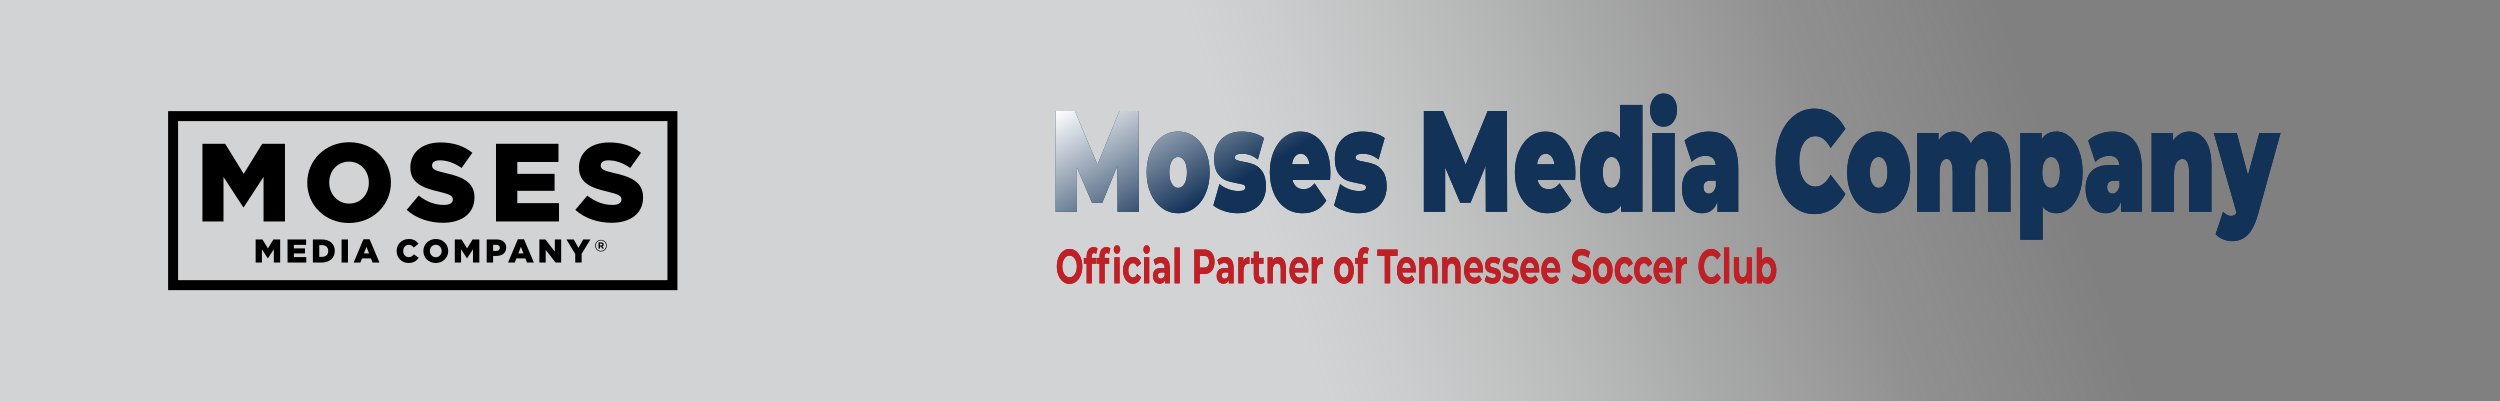 <?xml version="1.0" encoding="UTF-8"?><svg id="Layer_1" xmlns="http://www.w3.org/2000/svg" width="866.895" height="139.142" xmlns:xlink="http://www.w3.org/1999/xlink" viewBox="0 0 866.895 139.142"><rect x="0" y="0" width="866.895" height="139.142" fill="#808080" stroke="none"/><defs><style>.cls-1{fill:url(#linear-gradient);}.cls-1,.cls-2,.cls-3,.cls-4,.cls-5{stroke-width:0px;}.cls-2{fill:#000;}.cls-3{fill:#133258;}.cls-4{fill:#be2026;}.cls-5{fill:url(#linear-gradient-2);}</style><linearGradient id="linear-gradient" x1="59.243" y1="196.083" x2="354.135" y2="1006.29" gradientTransform="translate(226.758 -531.616)" gradientUnits="userSpaceOnUse"><stop offset=".179" stop-color="#fff" stop-opacity="0"/><stop offset=".19" stop-color="rgba(252,252,252,.048)" stop-opacity=".048"/><stop offset=".275" stop-color="rgba(237,238,238,.383)" stop-opacity=".383"/><stop offset=".352" stop-color="rgba(225,226,227,.648)" stop-opacity=".648"/><stop offset=".417" stop-color="rgba(216,218,218,.839)" stop-opacity=".839"/><stop offset=".468" stop-color="rgba(210,212,213,.957)" stop-opacity=".957"/><stop offset=".5" stop-color="#d1d3d4"/></linearGradient><linearGradient id="linear-gradient-2" x1="-2005.865" y1="757.864" x2="-1883.785" y2="969.313" gradientTransform="translate(2521.972 -806.024)" gradientUnits="userSpaceOnUse"><stop offset="0" stop-color="#fff"/><stop offset=".216" stop-color="#133258"/></linearGradient></defs><rect class="cls-1" x="363.876" y="-363.876" width="139.142" height="866.895" transform="translate(503.019 -363.876) rotate(90)"/><path class="cls-3" d="M387.526,73.439l-.069-15.932-5.224,12.786h-3.575l-5.225-12.236v15.383h-7.39v-34.96h6.668l7.836,18.629,7.631-18.629h6.668l.069,34.96h-7.39Z"/><path class="cls-3" d="M402.908,72.115c-1.662-1.215-2.962-2.896-3.901-5.044-.939-2.148-1.409-4.586-1.409-7.317,0-2.729.47-5.169,1.409-7.317.939-2.147,2.24-3.82,3.901-5.019,1.661-1.199,3.534-1.798,5.62-1.798,2.108,0,3.993.599,5.654,1.798,1.661,1.199,2.956,2.872,3.884,5.019.928,2.148,1.392,4.587,1.392,7.317,0,2.73-.464,5.169-1.392,7.317-.928,2.147-2.223,3.829-3.884,5.044-1.662,1.216-3.546,1.823-5.654,1.823-2.085,0-3.958-.607-5.62-1.823ZM410.727,63.725c.573-.949.859-2.272.859-3.971s-.287-3.013-.859-3.945-1.306-1.398-2.2-1.398c-.894,0-1.627.466-2.2,1.398s-.859,2.247-.859,3.945.287,3.021.859,3.971c.573.949,1.306,1.423,2.2,1.423.894,0,1.627-.475,2.2-1.423Z"/><path class="cls-3" d="M424.51,73.189c-1.559-.5-2.819-1.149-3.781-1.948l2.131-7.441c.871.767,1.901,1.366,3.093,1.798,1.191.433,2.349.649,3.472.649.894,0,1.518-.108,1.873-.325.355-.216.533-.541.533-.974,0-.433-.223-.732-.67-.899-.447-.167-1.175-.333-2.183-.5-1.536-.266-2.842-.607-3.918-1.024-1.078-.416-2.022-1.224-2.836-2.422s-1.22-2.913-1.22-5.144c0-1.765.367-3.346,1.1-4.745.733-1.398,1.827-2.514,3.283-3.346,1.455-.832,3.202-1.249,5.242-1.249,1.42,0,2.812.192,4.176.574,1.363.383,2.526.941,3.489,1.673l-2.131,7.442c-1.65-1.332-3.46-1.998-5.431-1.998-1.696,0-2.543.433-2.543,1.299,0,.433.229.741.687.924.459.184,1.18.358,2.166.524,1.535.267,2.836.617,3.901,1.049,1.065.433,2.005,1.249,2.818,2.447.813,1.199,1.22,2.914,1.22,5.144,0,1.698-.367,3.247-1.1,4.645-.734,1.398-1.834,2.514-3.3,3.346-1.467.832-3.243,1.249-5.328,1.249-1.604,0-3.186-.25-4.743-.749Z"/><path class="cls-3" d="M461.218,62.401h-13.061c.275,1.033.733,1.823,1.375,2.373.641.549,1.443.824,2.406.824.825,0,1.518-.15,2.08-.449.561-.3,1.174-.815,1.839-1.548l4.056,5.943c-1.833,2.93-4.571,4.395-8.215,4.395-2.269,0-4.262-.607-5.98-1.823-1.719-1.215-3.048-2.904-3.987-5.069-.939-2.164-1.409-4.595-1.409-7.292,0-2.729.464-5.169,1.392-7.317.928-2.147,2.2-3.82,3.815-5.019,1.615-1.199,3.431-1.798,5.448-1.798,1.902,0,3.638.549,5.208,1.648,1.569,1.099,2.818,2.714,3.747,4.844.928,2.131,1.392,4.679,1.392,7.642,0,.167-.035,1.049-.104,2.647ZM449.051,54.26c-.527.633-.871,1.532-1.031,2.697h6.05c-.161-1.131-.504-2.022-1.031-2.672-.527-.649-1.192-.974-1.994-.974-.802,0-1.467.317-1.994.949Z"/><path class="cls-3" d="M466.375,73.189c-1.559-.5-2.819-1.149-3.781-1.948l2.131-7.441c.871.767,1.901,1.366,3.093,1.798,1.191.433,2.349.649,3.472.649.894,0,1.518-.108,1.873-.325.355-.216.533-.541.533-.974,0-.433-.223-.732-.67-.899-.447-.167-1.175-.333-2.183-.5-1.536-.266-2.842-.607-3.918-1.024-1.078-.416-2.022-1.224-2.836-2.422s-1.22-2.913-1.22-5.144c0-1.765.367-3.346,1.1-4.745.733-1.398,1.827-2.514,3.283-3.346,1.455-.832,3.202-1.249,5.242-1.249,1.42,0,2.812.192,4.176.574,1.363.383,2.526.941,3.489,1.673l-2.131,7.442c-1.65-1.332-3.46-1.998-5.431-1.998-1.696,0-2.543.433-2.543,1.299,0,.433.229.741.687.924.459.184,1.18.358,2.166.524,1.535.267,2.836.617,3.901,1.049,1.065.433,2.005,1.249,2.818,2.447.813,1.199,1.22,2.914,1.22,5.144,0,1.698-.367,3.247-1.1,4.645-.734,1.398-1.834,2.514-3.3,3.346-1.467.832-3.243,1.249-5.328,1.249-1.604,0-3.186-.25-4.743-.749Z"/><path class="cls-3" d="M515.215,73.439l-.069-15.932-5.224,12.786h-3.575l-5.225-12.236v15.383h-7.39v-34.96h6.668l7.836,18.629,7.631-18.629h6.668l.069,34.96h-7.39Z"/><path class="cls-3" d="M546.184,62.401h-13.061c.275,1.033.733,1.823,1.375,2.373.641.549,1.443.824,2.406.824.825,0,1.518-.15,2.08-.449.561-.3,1.174-.815,1.839-1.548l4.056,5.943c-1.833,2.93-4.571,4.395-8.215,4.395-2.269,0-4.262-.607-5.98-1.823-1.719-1.215-3.048-2.904-3.987-5.069-.939-2.164-1.409-4.595-1.409-7.292,0-2.729.464-5.169,1.392-7.317.928-2.147,2.2-3.82,3.815-5.019,1.615-1.199,3.431-1.798,5.448-1.798,1.902,0,3.638.549,5.208,1.648,1.569,1.099,2.818,2.714,3.747,4.844.928,2.131,1.392,4.679,1.392,7.642,0,.167-.035,1.049-.104,2.647ZM534.017,54.26c-.527.633-.871,1.532-1.031,2.697h6.05c-.161-1.131-.504-2.022-1.031-2.672-.527-.649-1.192-.974-1.994-.974-.802,0-1.467.317-1.994.949Z"/><path class="cls-3" d="M569.523,36.381v37.058h-7.39v-2.248c-1.123,1.832-2.842,2.747-5.156,2.747-1.65,0-3.168-.574-4.554-1.723-1.387-1.149-2.487-2.805-3.3-4.969-.813-2.164-1.22-4.661-1.22-7.492,0-2.83.407-5.319,1.22-7.467.813-2.147,1.913-3.795,3.3-4.944,1.386-1.148,2.904-1.723,4.554-1.723,2.085,0,3.678.782,4.778,2.347v-11.587h7.768ZM561.033,63.725c.573-.949.859-2.272.859-3.971s-.287-3.013-.859-3.945-1.306-1.398-2.2-1.398c-.894,0-1.627.466-2.2,1.398s-.859,2.247-.859,3.945.287,3.021.859,3.971c.573.949,1.306,1.423,2.2,1.423.894,0,1.627-.475,2.2-1.423Z"/><path class="cls-3" d="M573.458,42.299c-.859-1.082-1.289-2.455-1.289-4.121,0-1.665.43-3.038,1.289-4.12.859-1.082,1.988-1.624,3.386-1.624,1.42,0,2.555.517,3.403,1.548.848,1.033,1.272,2.365,1.272,3.996,0,1.731-.424,3.155-1.272,4.27-.848,1.116-1.982,1.673-3.403,1.673-1.398,0-2.526-.541-3.386-1.623ZM572.96,46.119h7.768v27.319h-7.768v-27.319Z"/><path class="cls-3" d="M600.147,48.841c1.742,2.147,2.613,5.452,2.613,9.914v14.684h-7.219v-3.596c-.893,2.73-2.67,4.095-5.327,4.095-1.49,0-2.756-.375-3.799-1.124-1.043-.749-1.833-1.764-2.372-3.046-.539-1.281-.808-2.722-.808-4.32,0-2.697.71-4.745,2.131-6.143,1.421-1.398,3.575-2.097,6.462-2.097h3.128c-.252-2.131-1.432-3.197-3.54-3.197-.849,0-1.708.192-2.578.575-.871.383-1.616.907-2.234,1.573l-2.475-7.442c1.077-.965,2.377-1.723,3.902-2.272,1.523-.549,3.042-.824,4.555-.824,3.299,0,5.82,1.074,7.561,3.221ZM594.03,66.496c.436-.432.756-1.082.963-1.948v-1.897h-1.926c-1.581,0-2.372.766-2.372,2.297,0,.633.166,1.157.499,1.573.332.416.784.624,1.357.624.551,0,1.043-.216,1.479-.649Z"/><path class="cls-3" d="M622.248,71.915c-2.04-1.548-3.638-3.712-4.795-6.493-1.157-2.779-1.735-5.935-1.735-9.464,0-3.529.578-6.684,1.735-9.464,1.157-2.779,2.755-4.944,4.795-6.493,2.039-1.548,4.331-2.322,6.874-2.322,2.338,0,4.423.6,6.256,1.798,1.833,1.199,3.346,2.931,4.537,5.194l-5.121,6.643c-1.49-2.73-3.243-4.095-5.259-4.095-1.696,0-3.06.791-4.091,2.372-1.031,1.582-1.546,3.705-1.546,6.368,0,2.665.515,4.787,1.546,6.368,1.031,1.582,2.395,2.372,4.091,2.372,2.016,0,3.769-1.365,5.259-4.095l5.121,6.643c-1.191,2.265-2.704,3.995-4.537,5.194s-3.918,1.798-6.256,1.798c-2.543,0-4.835-.774-6.874-2.323Z"/><path class="cls-3" d="M645.809,72.115c-1.662-1.215-2.962-2.896-3.901-5.044-.939-2.148-1.409-4.586-1.409-7.317,0-2.729.47-5.169,1.409-7.317.939-2.147,2.239-3.82,3.901-5.019,1.661-1.199,3.534-1.798,5.62-1.798,2.107,0,3.992.599,5.654,1.798,1.66,1.199,2.955,2.872,3.884,5.019.928,2.148,1.392,4.587,1.392,7.317,0,2.73-.464,5.169-1.392,7.317-.929,2.147-2.224,3.829-3.884,5.044-1.662,1.216-3.547,1.823-5.654,1.823-2.086,0-3.959-.607-5.62-1.823ZM653.629,63.725c.572-.949.859-2.272.859-3.971s-.287-3.013-.859-3.945c-.573-.932-1.306-1.398-2.199-1.398s-1.628.466-2.2,1.398c-.573.932-.859,2.247-.859,3.945s.286,3.021.859,3.971c.572.949,1.307,1.423,2.2,1.423s1.626-.475,2.199-1.423Z"/><path class="cls-3" d="M695.132,48.667c1.363,2.031,2.045,5.094,2.045,9.189v15.583h-7.768v-13.635c0-3.129-.699-4.694-2.097-4.694-.734,0-1.323.399-1.771,1.198-.447.799-.67,2.065-.67,3.796v13.335h-7.769v-13.635c0-3.129-.699-4.694-2.097-4.694-.733,0-1.323.399-1.77,1.198-.447.799-.671,2.065-.671,3.796v13.335h-7.768v-27.319h7.39v2.547c1.397-2.031,3.174-3.046,5.328-3.046,1.26,0,2.394.342,3.402,1.023,1.008.683,1.833,1.723,2.475,3.122.757-1.331,1.673-2.355,2.75-3.071,1.077-.716,2.257-1.074,3.54-1.074,2.269,0,4.085,1.016,5.448,3.046Z"/><path class="cls-3" d="M717.645,47.343c1.387,1.149,2.486,2.806,3.3,4.97.813,2.165,1.221,4.662,1.221,7.491,0,2.831-.407,5.319-1.221,7.467s-1.913,3.795-3.3,4.944-2.904,1.723-4.554,1.723c-2.086,0-3.678-.782-4.778-2.348v11.537h-7.768v-37.008h7.39v2.248c1.122-1.831,2.841-2.747,5.156-2.747,1.649,0,3.167.574,4.554,1.723ZM713.435,63.75c.572-.932.858-2.248.858-3.946,0-1.698-.286-3.021-.858-3.97-.573-.949-1.307-1.423-2.2-1.423s-1.627.474-2.2,1.423c-.572.949-.859,2.272-.859,3.97,0,1.698.287,3.014.859,3.946.573.933,1.307,1.398,2.2,1.398s1.627-.466,2.2-1.398Z"/><path class="cls-3" d="M740.108,48.841c1.741,2.147,2.612,5.452,2.612,9.914v14.684h-7.218v-3.596c-.894,2.73-2.67,4.095-5.328,4.095-1.489,0-2.755-.375-3.798-1.124-1.043-.749-1.833-1.764-2.371-3.046-.539-1.281-.808-2.722-.808-4.32,0-2.697.71-4.745,2.131-6.143,1.42-1.398,3.574-2.097,6.462-2.097h3.128c-.253-2.131-1.433-3.197-3.541-3.197-.848,0-1.707.192-2.577.575-.871.383-1.616.907-2.234,1.573l-2.475-7.442c1.076-.965,2.377-1.723,3.9-2.272,1.524-.549,3.042-.824,4.555-.824,3.3,0,5.82,1.074,7.562,3.221ZM733.99,66.496c.436-.432.757-1.082.963-1.948v-1.897h-1.925c-1.581,0-2.372.766-2.372,2.297,0,.633.166,1.157.499,1.573.331.416.784.624,1.357.624.55,0,1.042-.216,1.478-.649Z"/><path class="cls-3" d="M764.735,48.667c1.409,2.031,2.114,5.094,2.114,9.189v15.583h-7.769v-13.635c0-3.129-.768-4.694-2.303-4.694-.871,0-1.576.441-2.114,1.323-.538.883-.808,2.272-.808,4.17v12.835h-7.768v-27.319h7.39v2.697c.733-1.065,1.581-1.864,2.544-2.397.962-.532,2.005-.799,3.128-.799,2.313,0,4.176,1.016,5.585,3.046Z"/><path class="cls-3" d="M790.806,46.119l-7.734,27.869c-.985,3.562-2.211,6.06-3.678,7.492-1.467,1.431-3.265,2.147-5.396,2.147-1.054,0-2.113-.225-3.179-.674-1.065-.449-1.908-1.041-2.526-1.773l2.578-7.741c.389.432.83.782,1.323,1.049.492.266.968.399,1.426.399.848,0,1.489-.367,1.925-1.099l-7.905-27.669h7.975l3.884,14.634,3.952-14.634h7.356Z"/><path class="cls-5" d="M387.526,73.439l-.069-15.932-5.224,12.786h-3.575l-5.225-12.236v15.383h-7.39v-34.96h6.668l7.836,18.629,7.631-18.629h6.668l.069,34.96h-7.39Z"/><path class="cls-5" d="M402.908,72.115c-1.662-1.215-2.962-2.896-3.901-5.044-.939-2.148-1.409-4.586-1.409-7.317,0-2.729.47-5.169,1.409-7.317.939-2.147,2.24-3.82,3.901-5.019,1.661-1.199,3.534-1.798,5.62-1.798,2.108,0,3.993.599,5.654,1.798,1.661,1.199,2.956,2.872,3.884,5.019.928,2.148,1.392,4.587,1.392,7.317,0,2.73-.464,5.169-1.392,7.317-.928,2.147-2.223,3.829-3.884,5.044-1.662,1.216-3.546,1.823-5.654,1.823-2.085,0-3.958-.607-5.62-1.823ZM410.727,63.725c.573-.949.859-2.272.859-3.971s-.287-3.013-.859-3.945-1.306-1.398-2.2-1.398c-.894,0-1.627.466-2.2,1.398s-.859,2.247-.859,3.945.287,3.021.859,3.971c.573.949,1.306,1.423,2.2,1.423.894,0,1.627-.475,2.2-1.423Z"/><path class="cls-5" d="M424.51,73.189c-1.559-.5-2.819-1.149-3.781-1.948l2.131-7.441c.871.767,1.901,1.366,3.093,1.798,1.191.433,2.349.649,3.472.649.894,0,1.518-.108,1.873-.325.355-.216.533-.541.533-.974,0-.433-.223-.732-.67-.899-.447-.167-1.175-.333-2.183-.5-1.536-.266-2.842-.607-3.918-1.024-1.078-.416-2.022-1.224-2.836-2.422s-1.22-2.913-1.22-5.144c0-1.765.367-3.346,1.1-4.745.733-1.398,1.827-2.514,3.283-3.346,1.455-.832,3.202-1.249,5.242-1.249,1.42,0,2.812.192,4.176.574,1.363.383,2.526.941,3.489,1.673l-2.131,7.442c-1.65-1.332-3.46-1.998-5.431-1.998-1.696,0-2.543.433-2.543,1.299,0,.433.229.741.687.924.459.184,1.18.358,2.166.524,1.535.267,2.836.617,3.901,1.049,1.065.433,2.005,1.249,2.818,2.447.813,1.199,1.22,2.914,1.22,5.144,0,1.698-.367,3.247-1.1,4.645-.734,1.398-1.834,2.514-3.3,3.346-1.467.832-3.243,1.249-5.328,1.249-1.604,0-3.186-.25-4.743-.749Z"/><path class="cls-5" d="M461.218,62.401h-13.061c.275,1.033.733,1.823,1.375,2.373.641.549,1.443.824,2.406.824.825,0,1.518-.15,2.08-.449.561-.3,1.174-.815,1.839-1.548l4.056,5.943c-1.833,2.93-4.571,4.395-8.215,4.395-2.269,0-4.262-.607-5.98-1.823-1.719-1.215-3.048-2.904-3.987-5.069-.939-2.164-1.409-4.595-1.409-7.292,0-2.729.464-5.169,1.392-7.317.928-2.147,2.2-3.82,3.815-5.019,1.615-1.199,3.431-1.798,5.448-1.798,1.902,0,3.638.549,5.208,1.648,1.569,1.099,2.818,2.714,3.747,4.844.928,2.131,1.392,4.679,1.392,7.642,0,.167-.035,1.049-.104,2.647ZM449.051,54.26c-.527.633-.871,1.532-1.031,2.697h6.05c-.161-1.131-.504-2.022-1.031-2.672-.527-.649-1.192-.974-1.994-.974-.802,0-1.467.317-1.994.949Z"/><path class="cls-5" d="M466.375,73.189c-1.559-.5-2.819-1.149-3.781-1.948l2.131-7.441c.871.767,1.901,1.366,3.093,1.798,1.191.433,2.349.649,3.472.649.894,0,1.518-.108,1.873-.325.355-.216.533-.541.533-.974,0-.433-.223-.732-.67-.899-.447-.167-1.175-.333-2.183-.5-1.536-.266-2.842-.607-3.918-1.024-1.078-.416-2.022-1.224-2.836-2.422s-1.22-2.913-1.22-5.144c0-1.765.367-3.346,1.1-4.745.733-1.398,1.827-2.514,3.283-3.346,1.455-.832,3.202-1.249,5.242-1.249,1.42,0,2.812.192,4.176.574,1.363.383,2.526.941,3.489,1.673l-2.131,7.442c-1.65-1.332-3.46-1.998-5.431-1.998-1.696,0-2.543.433-2.543,1.299,0,.433.229.741.687.924.459.184,1.18.358,2.166.524,1.535.267,2.836.617,3.901,1.049,1.065.433,2.005,1.249,2.818,2.447.813,1.199,1.22,2.914,1.22,5.144,0,1.698-.367,3.247-1.1,4.645-.734,1.398-1.834,2.514-3.3,3.346-1.467.832-3.243,1.249-5.328,1.249-1.604,0-3.186-.25-4.743-.749Z"/><path class="cls-5" d="M515.215,73.439l-.069-15.932-5.224,12.786h-3.575l-5.225-12.236v15.383h-7.39v-34.96h6.668l7.836,18.629,7.631-18.629h6.668l.069,34.96h-7.39Z"/><path class="cls-5" d="M546.184,62.401h-13.061c.275,1.033.733,1.823,1.375,2.373.641.549,1.443.824,2.406.824.825,0,1.518-.15,2.08-.449.561-.3,1.174-.815,1.839-1.548l4.056,5.943c-1.833,2.93-4.571,4.395-8.215,4.395-2.269,0-4.262-.607-5.98-1.823-1.719-1.215-3.048-2.904-3.987-5.069-.939-2.164-1.409-4.595-1.409-7.292,0-2.729.464-5.169,1.392-7.317.928-2.147,2.2-3.82,3.815-5.019,1.615-1.199,3.431-1.798,5.448-1.798,1.902,0,3.638.549,5.208,1.648,1.569,1.099,2.818,2.714,3.747,4.844.928,2.131,1.392,4.679,1.392,7.642,0,.167-.035,1.049-.104,2.647ZM534.017,54.26c-.527.633-.871,1.532-1.031,2.697h6.05c-.161-1.131-.504-2.022-1.031-2.672-.527-.649-1.192-.974-1.994-.974-.802,0-1.467.317-1.994.949Z"/><path class="cls-5" d="M569.523,36.381v37.058h-7.39v-2.248c-1.123,1.832-2.842,2.747-5.156,2.747-1.65,0-3.168-.574-4.554-1.723-1.387-1.149-2.487-2.805-3.3-4.969-.813-2.164-1.22-4.661-1.22-7.492,0-2.83.407-5.319,1.22-7.467.813-2.147,1.913-3.795,3.3-4.944,1.386-1.148,2.904-1.723,4.554-1.723,2.085,0,3.678.782,4.778,2.347v-11.587h7.768ZM561.033,63.725c.573-.949.859-2.272.859-3.971s-.287-3.013-.859-3.945-1.306-1.398-2.2-1.398c-.894,0-1.627.466-2.2,1.398s-.859,2.247-.859,3.945.287,3.021.859,3.971c.573.949,1.306,1.423,2.2,1.423.894,0,1.627-.475,2.2-1.423Z"/><path class="cls-5" d="M573.458,42.299c-.859-1.082-1.289-2.455-1.289-4.121,0-1.665.43-3.038,1.289-4.12.859-1.082,1.988-1.624,3.386-1.624,1.42,0,2.555.517,3.403,1.548.848,1.033,1.272,2.365,1.272,3.996,0,1.731-.424,3.155-1.272,4.27-.848,1.116-1.982,1.673-3.403,1.673-1.398,0-2.526-.541-3.386-1.623ZM572.96,46.119h7.768v27.319h-7.768v-27.319Z"/><path class="cls-5" d="M600.147,48.841c1.742,2.147,2.613,5.452,2.613,9.914v14.684h-7.219v-3.596c-.893,2.73-2.67,4.095-5.327,4.095-1.49,0-2.756-.375-3.799-1.124-1.043-.749-1.833-1.764-2.372-3.046-.539-1.281-.808-2.722-.808-4.32,0-2.697.71-4.745,2.131-6.143,1.421-1.398,3.575-2.097,6.462-2.097h3.128c-.252-2.131-1.432-3.197-3.54-3.197-.849,0-1.708.192-2.578.575-.871.383-1.616.907-2.234,1.573l-2.475-7.442c1.077-.965,2.377-1.723,3.902-2.272,1.523-.549,3.042-.824,4.555-.824,3.299,0,5.82,1.074,7.561,3.221ZM594.03,66.496c.436-.432.756-1.082.963-1.948v-1.897h-1.926c-1.581,0-2.372.766-2.372,2.297,0,.633.166,1.157.499,1.573.332.416.784.624,1.357.624.551,0,1.043-.216,1.479-.649Z"/><path class="cls-5" d="M622.248,71.915c-2.04-1.548-3.638-3.712-4.795-6.493-1.157-2.779-1.735-5.935-1.735-9.464,0-3.529.578-6.684,1.735-9.464,1.157-2.779,2.755-4.944,4.795-6.493,2.039-1.548,4.331-2.322,6.874-2.322,2.338,0,4.423.6,6.256,1.798,1.833,1.199,3.346,2.931,4.537,5.194l-5.121,6.643c-1.49-2.73-3.243-4.095-5.259-4.095-1.696,0-3.06.791-4.091,2.372-1.031,1.582-1.546,3.705-1.546,6.368,0,2.665.515,4.787,1.546,6.368,1.031,1.582,2.395,2.372,4.091,2.372,2.016,0,3.769-1.365,5.259-4.095l5.121,6.643c-1.191,2.265-2.704,3.995-4.537,5.194s-3.918,1.798-6.256,1.798c-2.543,0-4.835-.774-6.874-2.323Z"/><path class="cls-5" d="M645.809,72.115c-1.662-1.215-2.962-2.896-3.901-5.044-.939-2.148-1.409-4.586-1.409-7.317,0-2.729.47-5.169,1.409-7.317.939-2.147,2.239-3.82,3.901-5.019,1.661-1.199,3.534-1.798,5.62-1.798,2.107,0,3.992.599,5.654,1.798,1.66,1.199,2.955,2.872,3.884,5.019.928,2.148,1.392,4.587,1.392,7.317,0,2.73-.464,5.169-1.392,7.317-.929,2.147-2.224,3.829-3.884,5.044-1.662,1.216-3.547,1.823-5.654,1.823-2.086,0-3.959-.607-5.62-1.823ZM653.629,63.725c.572-.949.859-2.272.859-3.971s-.287-3.013-.859-3.945c-.573-.932-1.306-1.398-2.199-1.398s-1.628.466-2.2,1.398c-.573.932-.859,2.247-.859,3.945s.286,3.021.859,3.971c.572.949,1.307,1.423,2.2,1.423s1.626-.475,2.199-1.423Z"/><path class="cls-5" d="M695.132,48.667c1.363,2.031,2.045,5.094,2.045,9.189v15.583h-7.768v-13.635c0-3.129-.699-4.694-2.097-4.694-.734,0-1.323.399-1.771,1.198-.447.799-.67,2.065-.67,3.796v13.335h-7.769v-13.635c0-3.129-.699-4.694-2.097-4.694-.733,0-1.323.399-1.77,1.198-.447.799-.671,2.065-.671,3.796v13.335h-7.768v-27.319h7.39v2.547c1.397-2.031,3.174-3.046,5.328-3.046,1.26,0,2.394.342,3.402,1.023,1.008.683,1.833,1.723,2.475,3.122.757-1.331,1.673-2.355,2.75-3.071,1.077-.716,2.257-1.074,3.54-1.074,2.269,0,4.085,1.016,5.448,3.046Z"/><path class="cls-5" d="M717.645,47.343c1.387,1.149,2.486,2.806,3.3,4.97.813,2.165,1.221,4.662,1.221,7.491,0,2.831-.407,5.319-1.221,7.467s-1.913,3.795-3.3,4.944-2.904,1.723-4.554,1.723c-2.086,0-3.678-.782-4.778-2.348v11.537h-7.768v-37.008h7.39v2.248c1.122-1.831,2.841-2.747,5.156-2.747,1.649,0,3.167.574,4.554,1.723ZM713.435,63.75c.572-.932.858-2.248.858-3.946,0-1.698-.286-3.021-.858-3.97-.573-.949-1.307-1.423-2.2-1.423s-1.627.474-2.2,1.423c-.572.949-.859,2.272-.859,3.97,0,1.698.287,3.014.859,3.946.573.933,1.307,1.398,2.2,1.398s1.627-.466,2.2-1.398Z"/><path class="cls-5" d="M740.108,48.841c1.741,2.147,2.612,5.452,2.612,9.914v14.684h-7.218v-3.596c-.894,2.73-2.67,4.095-5.328,4.095-1.489,0-2.755-.375-3.798-1.124-1.043-.749-1.833-1.764-2.371-3.046-.539-1.281-.808-2.722-.808-4.32,0-2.697.71-4.745,2.131-6.143,1.42-1.398,3.574-2.097,6.462-2.097h3.128c-.253-2.131-1.433-3.197-3.541-3.197-.848,0-1.707.192-2.577.575-.871.383-1.616.907-2.234,1.573l-2.475-7.442c1.076-.965,2.377-1.723,3.9-2.272,1.524-.549,3.042-.824,4.555-.824,3.3,0,5.82,1.074,7.562,3.221ZM733.99,66.496c.436-.432.757-1.082.963-1.948v-1.897h-1.925c-1.581,0-2.372.766-2.372,2.297,0,.633.166,1.157.499,1.573.331.416.784.624,1.357.624.55,0,1.042-.216,1.478-.649Z"/><path class="cls-5" d="M764.735,48.667c1.409,2.031,2.114,5.094,2.114,9.189v15.583h-7.769v-13.635c0-3.129-.768-4.694-2.303-4.694-.871,0-1.576.441-2.114,1.323-.538.883-.808,2.272-.808,4.17v12.835h-7.768v-27.319h7.39v2.697c.733-1.065,1.581-1.864,2.544-2.397.962-.532,2.005-.799,3.128-.799,2.313,0,4.176,1.016,5.585,3.046Z"/><path class="cls-5" d="M790.806,46.119l-7.734,27.869c-.985,3.562-2.211,6.06-3.678,7.492-1.467,1.431-3.265,2.147-5.396,2.147-1.054,0-2.113-.225-3.179-.674-1.065-.449-1.908-1.041-2.526-1.773l2.578-7.741c.389.432.83.782,1.323,1.049.492.266.968.399,1.426.399.848,0,1.489-.367,1.925-1.099l-7.905-27.669h7.975l3.884,14.634,3.952-14.634h7.356Z"/><path class="cls-4" d="M368.617,97.663c-.672-.525-1.199-1.248-1.579-2.169-.381-.921-.571-1.957-.571-3.107,0-1.15.19-2.186.571-3.107.38-.921.907-1.645,1.579-2.169.673-.525,1.428-.787,2.266-.787.837,0,1.591.262,2.26.787.668.525,1.195,1.248,1.58,2.169.384.921.576,1.958.576,3.107,0,1.15-.192,2.186-.576,3.107-.385.921-.911,1.645-1.58,2.169-.669.525-1.422.788-2.26.788-.838,0-1.593-.262-2.266-.788ZM372.174,95.661c.384-.318.686-.762.905-1.332.219-.57.329-1.217.329-1.943,0-.726-.109-1.374-.329-1.943-.219-.569-.521-1.013-.905-1.332s-.814-.478-1.291-.478-.907.159-1.291.478c-.385.318-.686.762-.905,1.332-.219.57-.329,1.218-.329,1.943,0,.726.109,1.374.329,1.943.219.569.521,1.014.905,1.332.384.318.814.478,1.291.478s.907-.159,1.291-.478Z"/><path class="cls-4" d="M378.55,89.438h1.591v2.01h-1.545v6.801h-1.798v-6.801h-.957v-2.01h.957v-.402c0-1.027.209-1.842.628-2.446.419-.603,1.009-.904,1.77-.904.269,0,.524.042.767.125.242.084.444.204.605.36l-.473,1.893c-.208-.212-.449-.318-.726-.318-.546,0-.818.436-.818,1.307v.385Z"/><path class="cls-4" d="M383.011,89.438h1.591v2.01h-1.545v6.801h-1.798v-6.801h-.957v-2.01h.957v-.402c0-1.027.209-1.842.628-2.446.419-.603,1.009-.904,1.77-.904.269,0,.524.042.767.125.242.084.444.204.605.36l-.473,1.893c-.208-.212-.449-.318-.726-.318-.546,0-.818.436-.818,1.307v.385ZM386.516,87.562c-.208-.279-.311-.625-.311-1.039,0-.413.104-.759.311-1.039.208-.279.477-.419.807-.419s.6.134.807.402.311.603.311,1.005c0,.436-.104.796-.311,1.081s-.477.427-.807.427-.6-.14-.807-.419ZM386.423,89.237h1.799v9.013h-1.799v-9.013Z"/><path class="cls-4" d="M391.11,97.789c-.526-.396-.938-.947-1.233-1.65-.296-.704-.444-1.502-.444-2.396s.147-1.692.444-2.396c.295-.704.707-1.253,1.233-1.65s1.12-.595,1.781-.595c.653,0,1.224.198,1.712.595s.844.963,1.066,1.7l-1.395,1.089c-.323-.826-.788-1.24-1.395-1.24-.469,0-.857.224-1.164.67-.308.447-.461,1.056-.461,1.826s.154,1.379.461,1.826c.307.447.695.67,1.164.67.615,0,1.08-.413,1.395-1.24l1.395,1.106c-.223.715-.578,1.273-1.066,1.675-.488.402-1.059.603-1.712.603-.661,0-1.255-.198-1.781-.594Z"/><path class="cls-4" d="M396.799,87.562c-.208-.279-.312-.625-.312-1.039,0-.413.104-.759.312-1.039.208-.279.477-.419.807-.419.33,0,.599.134.807.402s.312.603.312,1.005c0,.436-.104.796-.312,1.081s-.477.427-.807.427c-.331,0-.6-.14-.807-.419ZM396.707,89.237h1.798v9.013h-1.798v-9.013Z"/><path class="cls-4" d="M404.893,90.1c.515.665.772,1.667.772,3.007v5.143h-1.683v-1.123c-.338.838-.969,1.256-1.891,1.256-.477,0-.89-.117-1.239-.352s-.617-.558-.801-.972c-.184-.413-.276-.882-.276-1.407,0-.837.217-1.496.651-1.977.434-.48,1.104-.72,2.012-.72h1.43c0-.57-.12-1.008-.357-1.315-.238-.307-.596-.46-1.072-.46-.331,0-.655.075-.974.226-.319.151-.59.354-.813.611l-.646-1.826c.338-.346.744-.614,1.216-.804s.959-.285,1.458-.285c.96,0,1.698.332,2.213.997ZM403.359,96.315c.238-.207.407-.511.507-.913v-.921h-1.234c-.738,0-1.106.352-1.106,1.055,0,.335.09.601.271.796s.429.293.744.293c.308,0,.581-.103.819-.31Z"/><path class="cls-4" d="M407.291,85.819h1.798v12.43h-1.798v-12.43Z"/><path class="cls-4" d="M419.505,87.043c.526.346.932.837,1.216,1.474s.427,1.39.427,2.262c0,.86-.143,1.611-.427,2.253s-.69,1.134-1.216,1.474c-.526.341-1.147.511-1.862.511h-1.625v3.233h-1.868v-11.727h3.493c.715,0,1.335.173,1.862.52ZM418.819,92.277c.292-.352.438-.852.438-1.499,0-.659-.146-1.165-.438-1.516-.292-.352-.719-.528-1.28-.528h-1.521v4.071h1.521c.561,0,.988-.176,1.28-.528Z"/><path class="cls-4" d="M427.005,90.1c.515.665.772,1.667.772,3.007v5.143h-1.683v-1.123c-.338.838-.969,1.256-1.891,1.256-.477,0-.89-.117-1.239-.352s-.617-.558-.801-.972c-.184-.413-.276-.882-.276-1.407,0-.837.217-1.496.651-1.977.434-.48,1.104-.72,2.012-.72h1.43c0-.57-.12-1.008-.357-1.315-.238-.307-.596-.46-1.072-.46-.331,0-.655.075-.974.226-.319.151-.59.354-.813.611l-.646-1.826c.338-.346.744-.614,1.216-.804s.959-.285,1.458-.285c.96,0,1.698.332,2.213.997ZM425.472,96.315c.238-.207.407-.511.507-.913v-.921h-1.234c-.738,0-1.106.352-1.106,1.055,0,.335.09.601.271.796s.429.293.744.293c.308,0,.581-.103.819-.31Z"/><path class="cls-4" d="M431.991,89.438c.365-.223.786-.335,1.262-.335v2.412c-.2-.022-.334-.034-.403-.034-.515,0-.918.209-1.21.628-.292.419-.438,1.047-.438,1.885v4.255h-1.798v-9.013h1.718v1.189c.215-.436.505-.765.871-.988Z"/><path class="cls-4" d="M438.546,97.814c-.177.19-.394.333-.651.427s-.528.142-.812.142c-.738,0-1.309-.273-1.712-.821-.403-.547-.605-1.351-.605-2.412v-3.702h-.957v-2.01h.957v-2.195h1.798v2.195h1.545v2.01h-1.545v3.668c0,.38.067.673.202.88s.325.31.571.31c.284,0,.526-.111.726-.335l.484,1.843Z"/><path class="cls-4" d="M445.192,90.108c.473.67.709,1.664.709,2.982v5.16h-1.798v-4.758c0-.714-.108-1.248-.323-1.6-.215-.352-.527-.528-.934-.528-.454,0-.814.204-1.083.612s-.404,1.013-.404,1.817v4.456h-1.798v-9.013h1.718v1.056c.238-.38.534-.673.888-.88.354-.207.742-.31,1.165-.31.769,0,1.389.335,1.862,1.005Z"/><path class="cls-4" d="M453.636,94.481h-4.692c.084.559.284 1.0.599,1.323.315.324.707.486,1.176.486.323,0,.609-.07.859-.209.25-.14.482-.36.697-.662l.957,1.508c-.584.972-1.438,1.457-2.56,1.457-.699,0-1.318-.198-1.856-.594-.538-.396-.953-.947-1.245-1.65-.292-.704-.438-1.502-.438-2.396,0-.882.144-1.678.432-2.387.288-.709.684-1.262,1.188-1.658s1.066-.595,1.689-.595c.607,0,1.157.19,1.648.569.492.38.878.924,1.159,1.633.281.709.421,1.533.421,2.471,0,.033-.011.268-.035.704ZM449.428,91.582c-.276.335-.446.793-.507,1.374h3.055c-.062-.57-.23-1.025-.507-1.366-.276-.34-.615-.511-1.014-.511-.408,0-.75.167-1.026.502Z"/><path class="cls-4" d="M457.459,89.438c.365-.223.786-.335,1.262-.335v2.412c-.2-.022-.334-.034-.403-.034-.515,0-.918.209-1.21.628-.292.419-.438,1.047-.438,1.885v4.255h-1.798v-9.013h1.718v1.189c.215-.436.505-.765.871-.988Z"/><path class="cls-4" d="M464.295,97.789c-.519-.396-.924-.947-1.216-1.65-.292-.704-.438-1.502-.438-2.396s.146-1.692.438-2.396c.292-.704.697-1.253,1.216-1.65.519-.396,1.104-.595,1.758-.595.653,0,1.237.198,1.752.595.515.396.918.946,1.211,1.65.292.704.438,1.502.438,2.396s-.146,1.692-.438,2.396c-.292.704-.696,1.254-1.211,1.65-.515.396-1.099.594-1.752.594-.654,0-1.24-.198-1.758-.594ZM467.189,95.561c.296-.453.444-1.058.444-1.818,0-.759-.148-1.365-.444-1.817-.296-.453-.674-.679-1.135-.679-.461,0-.842.226-1.142.679-.3.452-.45,1.058-.45,1.817,0,.76.15,1.365.45,1.818.3.452.68.678,1.142.678.461,0,.839-.226,1.135-.678Z"/><path class="cls-4" d="M472.625,89.438h1.591v2.01h-1.545v6.801h-1.798v-6.801h-.957v-2.01h.957v-.402c0-1.027.209-1.842.628-2.446.419-.603,1.009-.904,1.77-.904.269,0,.524.042.767.125.242.084.444.204.605.36l-.473,1.893c-.208-.212-.449-.318-.726-.318-.546,0-.818.436-.818,1.307v.385Z"/><path class="cls-4" d="M480.176,88.735h-2.583v-2.211h7.033v2.211h-2.583v9.515h-1.868v-9.515Z"/><path class="cls-4" d="M490.909,94.481h-4.692c.084.559.284 1.0.599,1.323.315.324.707.486,1.176.486.323,0,.609-.07.859-.209.25-.14.482-.36.697-.662l.957,1.508c-.584.972-1.438,1.457-2.56,1.457-.699,0-1.318-.198-1.856-.594-.538-.396-.953-.947-1.245-1.65-.292-.704-.438-1.502-.438-2.396,0-.882.144-1.678.432-2.387.288-.709.684-1.262,1.188-1.658s1.066-.595,1.689-.595c.607,0,1.157.19,1.648.569.492.38.878.924,1.159,1.633.281.709.421,1.533.421,2.471,0,.033-.011.268-.035.704ZM486.701,91.582c-.276.335-.446.793-.507,1.374h3.055c-.062-.57-.23-1.025-.507-1.366-.276-.34-.615-.511-1.014-.511-.408,0-.75.167-1.026.502Z"/><path class="cls-4" d="M497.775,90.108c.473.67.709,1.664.709,2.982v5.16h-1.798v-4.758c0-.714-.108-1.248-.323-1.6-.215-.352-.527-.528-.934-.528-.454,0-.814.204-1.083.612s-.404,1.013-.404,1.817v4.456h-1.798v-9.013h1.718v1.056c.238-.38.534-.673.888-.88.354-.207.742-.31,1.165-.31.769,0,1.389.335,1.862,1.005Z"/><path class="cls-4" d="M505.741,90.108c.473.67.709,1.664.709,2.982v5.16h-1.798v-4.758c0-.714-.108-1.248-.323-1.6-.215-.352-.527-.528-.934-.528-.454,0-.814.204-1.083.612s-.404,1.013-.404,1.817v4.456h-1.798v-9.013h1.718v1.056c.238-.38.534-.673.888-.88.354-.207.742-.31,1.165-.31.769,0,1.389.335,1.862,1.005Z"/><path class="cls-4" d="M514.186,94.481h-4.692c.084.559.284 1.0.599,1.323.315.324.707.486,1.176.486.323,0,.609-.07.859-.209.25-.14.482-.36.697-.662l.957,1.508c-.584.972-1.438,1.457-2.56,1.457-.699,0-1.318-.198-1.856-.594-.538-.396-.953-.947-1.245-1.65-.292-.704-.438-1.502-.438-2.396,0-.882.144-1.678.432-2.387.288-.709.684-1.262,1.188-1.658s1.066-.595,1.689-.595c.607,0,1.157.19,1.648.569.492.38.878.924,1.159,1.633.281.709.421,1.533.421,2.471,0,.033-.011.268-.035.704ZM509.978,91.582c-.276.335-.446.793-.507,1.374h3.055c-.062-.57-.23-1.025-.507-1.366-.276-.34-.615-.511-1.014-.511-.408,0-.75.167-1.026.502Z"/><path class="cls-4" d="M515.996,98.107c-.492-.184-.884-.416-1.176-.695l.6-1.876c.277.257.611.466,1.003.628.392.162.776.243,1.153.243.761,0,1.142-.273,1.142-.821,0-.257-.104-.441-.312-.553s-.526-.207-.957-.285c-.507-.112-.926-.24-1.257-.386-.331-.145-.617-.402-.859-.771-.242-.368-.363-.893-.363-1.575,0-.569.113-1.075.34-1.516.227-.441.557-.784.991-1.03.434-.245.947-.368,1.539-.368.438,0,.875.07,1.309.209s.793.332,1.078.578l-.6,1.859c-.546-.446-1.141-.67-1.787-.67-.384,0-.672.078-.864.234-.192.157-.289.358-.289.603,0,.279.104.475.312.586.208.112.538.218.991.318.507.123.922.254,1.245.394.323.14.604.394.842.762.238.369.357.882.357,1.542,0,.559-.115,1.055-.346,1.491-.231.436-.567.773-1.009,1.014-.442.24-.967.36-1.574.36-.515,0-1.019-.092-1.51-.276Z"/><path class="cls-4" d="M522.118,98.107c-.492-.184-.884-.416-1.176-.695l.6-1.876c.277.257.611.466,1.003.628.392.162.776.243,1.153.243.761,0,1.142-.273,1.142-.821,0-.257-.104-.441-.312-.553s-.526-.207-.957-.285c-.507-.112-.926-.24-1.257-.386-.331-.145-.617-.402-.859-.771-.242-.368-.363-.893-.363-1.575,0-.569.113-1.075.34-1.516.227-.441.557-.784.991-1.03.434-.245.947-.368,1.539-.368.438,0,.875.07,1.309.209s.793.332,1.078.578l-.6,1.859c-.546-.446-1.141-.67-1.787-.67-.384,0-.672.078-.864.234-.192.157-.289.358-.289.603,0,.279.104.475.312.586.208.112.538.218.991.318.507.123.922.254,1.245.394.323.14.604.394.842.762.238.369.357.882.357,1.542,0,.559-.115,1.055-.346,1.491-.231.436-.567.773-1.009,1.014-.442.24-.967.36-1.574.36-.515,0-1.019-.092-1.51-.276Z"/><path class="cls-4" d="M533.704,94.481h-4.692c.084.559.284 1.0.599,1.323.315.324.707.486,1.176.486.323,0,.609-.07.859-.209.25-.14.482-.36.697-.662l.957,1.508c-.584.972-1.438,1.457-2.56,1.457-.699,0-1.318-.198-1.856-.594-.538-.396-.953-.947-1.245-1.65-.292-.704-.438-1.502-.438-2.396,0-.882.144-1.678.432-2.387.288-.709.684-1.262,1.188-1.658s1.066-.595,1.689-.595c.607,0,1.157.19,1.648.569.492.38.878.924,1.159,1.633.281.709.421,1.533.421,2.471,0,.033-.011.268-.035.704ZM529.496,91.582c-.276.335-.446.793-.507,1.374h3.055c-.062-.57-.23-1.025-.507-1.366-.276-.34-.615-.511-1.014-.511-.408,0-.75.167-1.026.502Z"/><path class="cls-4" d="M540.979,94.481h-4.692c.084.559.284 1.0.599,1.323.315.324.707.486,1.176.486.323,0,.609-.07.859-.209.25-.14.482-.36.697-.662l.957,1.508c-.584.972-1.438,1.457-2.56,1.457-.699,0-1.318-.198-1.856-.594-.538-.396-.953-.947-1.245-1.65-.292-.704-.438-1.502-.438-2.396,0-.882.144-1.678.432-2.387.288-.709.684-1.262,1.188-1.658s1.066-.595,1.689-.595c.607,0,1.157.19,1.648.569.492.38.878.924,1.159,1.633.281.709.421,1.533.421,2.471,0,.033-.011.268-.035.704ZM536.771,91.582c-.276.335-.446.793-.507,1.374h3.055c-.062-.57-.23-1.025-.507-1.366-.276-.34-.615-.511-1.014-.511-.408,0-.75.167-1.026.502Z"/><path class="cls-4" d="M546.403,98.074c-.596-.251-1.074-.578-1.436-.98l.634-2.044c.346.369.757.665,1.233.888.477.224.953.335,1.43.335.53,0,.922-.115,1.176-.344.254-.229.38-.533.38-.913,0-.279-.075-.511-.225-.695-.15-.185-.342-.333-.577-.444-.234-.112-.551-.235-.951-.369-.615-.212-1.119-.424-1.511-.637-.392-.212-.728-.553-1.009-1.022-.28-.469-.42-1.094-.42-1.876,0-.681.126-1.298.38-1.851.253-.553.636-.991,1.147-1.315.511-.324,1.136-.485,1.874-.485.515,0,1.019.089,1.51.268.492.179.922.436,1.292.771l-.577,2.061c-.746-.614-1.491-.921-2.237-.921-.522,0-.909.123-1.159.368-.25.246-.375.57-.375.972,0,.402.144.701.433.896.288.195.728.388,1.32.578.615.212,1.118.425,1.51.637.392.212.728.547,1.009,1.005s.421,1.078.421,1.859c0,.67-.129,1.281-.386,1.834-.258.553-.644.991-1.159,1.315-.515.324-1.142.486-1.879.486-.638,0-1.255-.126-1.85-.377Z"/><path class="cls-4" d="M554.024,97.789c-.519-.396-.924-.947-1.216-1.65-.292-.704-.438-1.502-.438-2.396s.146-1.692.438-2.396c.292-.704.697-1.253,1.216-1.65.519-.396,1.104-.595,1.758-.595.653,0,1.237.198,1.752.595.515.396.918.946,1.211,1.65.292.704.438,1.502.438,2.396s-.146,1.692-.438,2.396c-.292.704-.696,1.254-1.211,1.65-.515.396-1.099.594-1.752.594-.654,0-1.24-.198-1.758-.594ZM556.918,95.561c.296-.453.444-1.058.444-1.818,0-.759-.148-1.365-.444-1.817-.296-.453-.674-.679-1.135-.679-.461,0-.842.226-1.142.679-.3.452-.45,1.058-.45,1.817,0,.76.15,1.365.45,1.818.3.452.68.678,1.142.678.461,0,.839-.226,1.135-.678Z"/><path class="cls-4" d="M561.598,97.789c-.526-.396-.938-.947-1.233-1.65-.296-.704-.444-1.502-.444-2.396s.147-1.692.444-2.396c.295-.704.707-1.253,1.233-1.65s1.12-.595,1.781-.595c.653,0,1.224.198,1.712.595s.844.963,1.066,1.7l-1.395,1.089c-.323-.826-.788-1.24-1.395-1.24-.469,0-.857.224-1.164.67-.308.447-.461,1.056-.461,1.826s.154,1.379.461,1.826c.307.447.695.67,1.164.67.615,0,1.08-.413,1.395-1.24l1.395,1.106c-.223.715-.578,1.273-1.066,1.675-.488.402-1.059.603-1.712.603-.661,0-1.255-.198-1.781-.594Z"/><path class="cls-4" d="M568.331,97.789c-.526-.396-.938-.947-1.233-1.65-.296-.704-.444-1.502-.444-2.396s.147-1.692.444-2.396c.295-.704.707-1.253,1.233-1.65s1.12-.595,1.781-.595c.653,0,1.224.198,1.712.595s.844.963,1.066,1.7l-1.395,1.089c-.323-.826-.788-1.24-1.395-1.24-.469,0-.857.224-1.164.67-.308.447-.461,1.056-.461,1.826s.154,1.379.461,1.826c.307.447.695.67,1.164.67.615,0,1.08-.413,1.395-1.24l1.395,1.106c-.223.715-.578,1.273-1.066,1.675-.488.402-1.059.603-1.712.603-.661,0-1.255-.198-1.781-.594Z"/><path class="cls-4" d="M579.889,94.481h-4.692c.084.559.284 1.0.599,1.323.315.324.707.486,1.176.486.323,0,.609-.07.859-.209.25-.14.482-.36.697-.662l.957,1.508c-.584.972-1.438,1.457-2.56,1.457-.699,0-1.318-.198-1.856-.594-.538-.396-.953-.947-1.245-1.65-.292-.704-.438-1.502-.438-2.396,0-.882.144-1.678.432-2.387.288-.709.684-1.262,1.188-1.658s1.066-.595,1.689-.595c.607,0,1.157.19,1.648.569.492.38.878.924,1.159,1.633.281.709.421,1.533.421,2.471,0,.033-.011.268-.035.704ZM575.681,91.582c-.276.335-.446.793-.507,1.374h3.055c-.062-.57-.23-1.025-.507-1.366-.276-.34-.615-.511-1.014-.511-.408,0-.75.167-1.026.502Z"/><path class="cls-4" d="M583.711,89.438c.365-.223.786-.335,1.262-.335v2.412c-.2-.022-.334-.034-.403-.034-.515,0-.918.209-1.21.628-.292.419-.438,1.047-.438,1.885v4.255h-1.798v-9.013h1.718v1.189c.215-.436.505-.765.871-.988Z"/><path class="cls-4" d="M591.113,97.672c-.665-.519-1.188-1.239-1.568-2.161s-.57-1.963-.57-3.125c0-1.161.189-2.203.57-3.124s.903-1.642,1.568-2.161c.664-.52,1.413-.779,2.243-.779.699,0,1.33.179,1.896.536.564.358,1.039.871,1.424,1.542l-1.199,1.608c-.547-.916-1.223-1.374-2.029-1.374-.5,0-.945.159-1.338.478s-.697.762-.917,1.332c-.219.57-.328,1.218-.328,1.943,0,.726.109,1.374.328,1.943.22.569.524,1.014.917,1.332.393.318.838.478,1.338.478.807,0,1.482-.463,2.029-1.39l1.199,1.608c-.385.682-.861,1.201-1.43,1.558-.57.357-1.203.536-1.902.536-.823,0-1.567-.26-2.231-.779Z"/><path class="cls-4" d="M597.805,85.819h1.799v12.43h-1.799v-12.43Z"/><path class="cls-4" d="M607.524,89.237v9.013h-1.707v-1.072c-.238.391-.522.69-.853.896-.331.207-.688.31-1.072.31-.814,0-1.461-.34-1.937-1.021-.478-.681-.715-1.692-.715-3.032v-5.093h1.798v4.708c0,1.452.419,2.178,1.257,2.178.431,0,.776-.204,1.038-.611.261-.408.392-1.014.392-1.818v-4.456h1.799Z"/><path class="cls-4" d="M614.436,89.681c.473.385.843.927,1.112,1.625.269.698.403,1.511.403,2.438,0,.927-.135,1.74-.403,2.438-.27.698-.64,1.24-1.112,1.625s-.998.578-1.574.578c-.853,0-1.503-.391-1.948-1.172v1.039h-1.718v-12.43h1.799v4.373c.453-.726,1.075-1.089,1.867-1.089.576,0,1.102.192,1.574.578ZM613.686,95.561c.296-.453.444-1.058.444-1.818,0-.759-.148-1.365-.444-1.817-.296-.453-.674-.679-1.136-.679-.461,0-.84.226-1.135.679-.296.452-.444,1.058-.444,1.817,0,.76.148,1.365.444,1.818.295.452.674.678,1.135.678.462,0,.84-.226,1.136-.678Z"/><path class="cls-4" d="M368.617,97.663c-.672-.525-1.199-1.248-1.579-2.169-.381-.921-.571-1.957-.571-3.107,0-1.15.19-2.186.571-3.107.38-.921.907-1.645,1.579-2.169.673-.525,1.428-.787,2.266-.787.837,0,1.591.262,2.26.787.668.525,1.195,1.248,1.58,2.169.384.921.576,1.958.576,3.107,0,1.15-.192,2.186-.576,3.107-.385.921-.911,1.645-1.58,2.169-.669.525-1.422.788-2.26.788-.838,0-1.593-.262-2.266-.788ZM372.174,95.661c.384-.318.686-.762.905-1.332.219-.57.329-1.217.329-1.943,0-.726-.109-1.374-.329-1.943-.219-.569-.521-1.013-.905-1.332s-.814-.478-1.291-.478-.907.159-1.291.478c-.385.318-.686.762-.905,1.332-.219.57-.329,1.218-.329,1.943,0,.726.109,1.374.329,1.943.219.569.521,1.014.905,1.332.384.318.814.478,1.291.478s.907-.159,1.291-.478Z"/><path class="cls-4" d="M378.55,89.438h1.591v2.01h-1.545v6.801h-1.798v-6.801h-.957v-2.01h.957v-.402c0-1.027.209-1.842.628-2.446.419-.603,1.009-.904,1.77-.904.269,0,.524.042.767.125.242.084.444.204.605.36l-.473,1.893c-.208-.212-.449-.318-.726-.318-.546,0-.818.436-.818,1.307v.385Z"/><path class="cls-4" d="M383.011,89.438h1.591v2.01h-1.545v6.801h-1.798v-6.801h-.957v-2.01h.957v-.402c0-1.027.209-1.842.628-2.446.419-.603,1.009-.904,1.77-.904.269,0,.524.042.767.125.242.084.444.204.605.36l-.473,1.893c-.208-.212-.449-.318-.726-.318-.546,0-.818.436-.818,1.307v.385ZM386.516,87.562c-.208-.279-.311-.625-.311-1.039,0-.413.104-.759.311-1.039.208-.279.477-.419.807-.419s.6.134.807.402.311.603.311,1.005c0,.436-.104.796-.311,1.081s-.477.427-.807.427-.6-.14-.807-.419ZM386.423,89.237h1.799v9.013h-1.799v-9.013Z"/><path class="cls-4" d="M391.11,97.789c-.526-.396-.938-.947-1.233-1.65-.296-.704-.444-1.502-.444-2.396s.147-1.692.444-2.396c.295-.704.707-1.253,1.233-1.65s1.12-.595,1.781-.595c.653,0,1.224.198,1.712.595s.844.963,1.066,1.7l-1.395,1.089c-.323-.826-.788-1.24-1.395-1.24-.469,0-.857.224-1.164.67-.308.447-.461,1.056-.461,1.826s.154,1.379.461,1.826c.307.447.695.67,1.164.67.615,0,1.08-.413,1.395-1.24l1.395,1.106c-.223.715-.578,1.273-1.066,1.675-.488.402-1.059.603-1.712.603-.661,0-1.255-.198-1.781-.594Z"/><path class="cls-4" d="M396.799,87.562c-.208-.279-.312-.625-.312-1.039,0-.413.104-.759.312-1.039.208-.279.477-.419.807-.419.33,0,.599.134.807.402s.312.603.312,1.005c0,.436-.104.796-.312,1.081s-.477.427-.807.427c-.331,0-.6-.14-.807-.419ZM396.707,89.237h1.798v9.013h-1.798v-9.013Z"/><path class="cls-4" d="M404.893,90.1c.515.665.772,1.667.772,3.007v5.143h-1.683v-1.123c-.338.838-.969,1.256-1.891,1.256-.477,0-.89-.117-1.239-.352s-.617-.558-.801-.972c-.184-.413-.276-.882-.276-1.407,0-.837.217-1.496.651-1.977.434-.48,1.104-.72,2.012-.72h1.43c0-.57-.12-1.008-.357-1.315-.238-.307-.596-.46-1.072-.46-.331,0-.655.075-.974.226-.319.151-.59.354-.813.611l-.646-1.826c.338-.346.744-.614,1.216-.804s.959-.285,1.458-.285c.96,0,1.698.332,2.213.997ZM403.359,96.315c.238-.207.407-.511.507-.913v-.921h-1.234c-.738,0-1.106.352-1.106,1.055,0,.335.09.601.271.796s.429.293.744.293c.308,0,.581-.103.819-.31Z"/><path class="cls-4" d="M407.291,85.819h1.798v12.43h-1.798v-12.43Z"/><path class="cls-4" d="M419.505,87.043c.526.346.932.837,1.216,1.474s.427,1.39.427,2.262c0,.86-.143,1.611-.427,2.253s-.69,1.134-1.216,1.474c-.526.341-1.147.511-1.862.511h-1.625v3.233h-1.868v-11.727h3.493c.715,0,1.335.173,1.862.52ZM418.819,92.277c.292-.352.438-.852.438-1.499,0-.659-.146-1.165-.438-1.516-.292-.352-.719-.528-1.28-.528h-1.521v4.071h1.521c.561,0,.988-.176,1.28-.528Z"/><path class="cls-4" d="M427.005,90.1c.515.665.772,1.667.772,3.007v5.143h-1.683v-1.123c-.338.838-.969,1.256-1.891,1.256-.477,0-.89-.117-1.239-.352s-.617-.558-.801-.972c-.184-.413-.276-.882-.276-1.407,0-.837.217-1.496.651-1.977.434-.48,1.104-.72,2.012-.72h1.43c0-.57-.12-1.008-.357-1.315-.238-.307-.596-.46-1.072-.46-.331,0-.655.075-.974.226-.319.151-.59.354-.813.611l-.646-1.826c.338-.346.744-.614,1.216-.804s.959-.285,1.458-.285c.96,0,1.698.332,2.213.997ZM425.472,96.315c.238-.207.407-.511.507-.913v-.921h-1.234c-.738,0-1.106.352-1.106,1.055,0,.335.09.601.271.796s.429.293.744.293c.308,0,.581-.103.819-.31Z"/><path class="cls-4" d="M431.991,89.438c.365-.223.786-.335,1.262-.335v2.412c-.2-.022-.334-.034-.403-.034-.515,0-.918.209-1.21.628-.292.419-.438,1.047-.438,1.885v4.255h-1.798v-9.013h1.718v1.189c.215-.436.505-.765.871-.988Z"/><path class="cls-4" d="M438.546,97.814c-.177.19-.394.333-.651.427s-.528.142-.812.142c-.738,0-1.309-.273-1.712-.821-.403-.547-.605-1.351-.605-2.412v-3.702h-.957v-2.01h.957v-2.195h1.798v2.195h1.545v2.01h-1.545v3.668c0,.38.067.673.202.88s.325.31.571.31c.284,0,.526-.111.726-.335l.484,1.843Z"/><path class="cls-4" d="M445.192,90.108c.473.67.709,1.664.709,2.982v5.16h-1.798v-4.758c0-.714-.108-1.248-.323-1.6-.215-.352-.527-.528-.934-.528-.454,0-.814.204-1.083.612s-.404,1.013-.404,1.817v4.456h-1.798v-9.013h1.718v1.056c.238-.38.534-.673.888-.88.354-.207.742-.31,1.165-.31.769,0,1.389.335,1.862,1.005Z"/><path class="cls-4" d="M453.636,94.481h-4.692c.084.559.284 1.0.599,1.323.315.324.707.486,1.176.486.323,0,.609-.07.859-.209.25-.14.482-.36.697-.662l.957,1.508c-.584.972-1.438,1.457-2.56,1.457-.699,0-1.318-.198-1.856-.594-.538-.396-.953-.947-1.245-1.65-.292-.704-.438-1.502-.438-2.396,0-.882.144-1.678.432-2.387.288-.709.684-1.262,1.188-1.658s1.066-.595,1.689-.595c.607,0,1.157.19,1.648.569.492.38.878.924,1.159,1.633.281.709.421,1.533.421,2.471,0,.033-.011.268-.035.704ZM449.428,91.582c-.276.335-.446.793-.507,1.374h3.055c-.062-.57-.23-1.025-.507-1.366-.276-.34-.615-.511-1.014-.511-.408,0-.75.167-1.026.502Z"/><path class="cls-4" d="M457.459,89.438c.365-.223.786-.335,1.262-.335v2.412c-.2-.022-.334-.034-.403-.034-.515,0-.918.209-1.21.628-.292.419-.438,1.047-.438,1.885v4.255h-1.798v-9.013h1.718v1.189c.215-.436.505-.765.871-.988Z"/><path class="cls-4" d="M464.295,97.789c-.519-.396-.924-.947-1.216-1.65-.292-.704-.438-1.502-.438-2.396s.146-1.692.438-2.396c.292-.704.697-1.253,1.216-1.65.519-.396,1.104-.595,1.758-.595.653,0,1.237.198,1.752.595.515.396.918.946,1.211,1.65.292.704.438,1.502.438,2.396s-.146,1.692-.438,2.396c-.292.704-.696,1.254-1.211,1.65-.515.396-1.099.594-1.752.594-.654,0-1.24-.198-1.758-.594ZM467.189,95.561c.296-.453.444-1.058.444-1.818,0-.759-.148-1.365-.444-1.817-.296-.453-.674-.679-1.135-.679-.461,0-.842.226-1.142.679-.3.452-.45,1.058-.45,1.817,0,.76.15,1.365.45,1.818.3.452.68.678,1.142.678.461,0,.839-.226,1.135-.678Z"/><path class="cls-4" d="M472.625,89.438h1.591v2.01h-1.545v6.801h-1.798v-6.801h-.957v-2.01h.957v-.402c0-1.027.209-1.842.628-2.446.419-.603,1.009-.904,1.77-.904.269,0,.524.042.767.125.242.084.444.204.605.36l-.473,1.893c-.208-.212-.449-.318-.726-.318-.546,0-.818.436-.818,1.307v.385Z"/><path class="cls-4" d="M480.176,88.735h-2.583v-2.211h7.033v2.211h-2.583v9.515h-1.868v-9.515Z"/><path class="cls-4" d="M490.909,94.481h-4.692c.084.559.284 1.0.599,1.323.315.324.707.486,1.176.486.323,0,.609-.07.859-.209.25-.14.482-.36.697-.662l.957,1.508c-.584.972-1.438,1.457-2.56,1.457-.699,0-1.318-.198-1.856-.594-.538-.396-.953-.947-1.245-1.65-.292-.704-.438-1.502-.438-2.396,0-.882.144-1.678.432-2.387.288-.709.684-1.262,1.188-1.658s1.066-.595,1.689-.595c.607,0,1.157.19,1.648.569.492.38.878.924,1.159,1.633.281.709.421,1.533.421,2.471,0,.033-.011.268-.035.704ZM486.701,91.582c-.276.335-.446.793-.507,1.374h3.055c-.062-.57-.23-1.025-.507-1.366-.276-.34-.615-.511-1.014-.511-.408,0-.75.167-1.026.502Z"/><path class="cls-4" d="M497.775,90.108c.473.67.709,1.664.709,2.982v5.16h-1.798v-4.758c0-.714-.108-1.248-.323-1.6-.215-.352-.527-.528-.934-.528-.454,0-.814.204-1.083.612s-.404,1.013-.404,1.817v4.456h-1.798v-9.013h1.718v1.056c.238-.38.534-.673.888-.88.354-.207.742-.31,1.165-.31.769,0,1.389.335,1.862,1.005Z"/><path class="cls-4" d="M505.741,90.108c.473.67.709,1.664.709,2.982v5.16h-1.798v-4.758c0-.714-.108-1.248-.323-1.6-.215-.352-.527-.528-.934-.528-.454,0-.814.204-1.083.612s-.404,1.013-.404,1.817v4.456h-1.798v-9.013h1.718v1.056c.238-.38.534-.673.888-.88.354-.207.742-.31,1.165-.31.769,0,1.389.335,1.862,1.005Z"/><path class="cls-4" d="M514.186,94.481h-4.692c.084.559.284 1.0.599,1.323.315.324.707.486,1.176.486.323,0,.609-.07.859-.209.25-.14.482-.36.697-.662l.957,1.508c-.584.972-1.438,1.457-2.56,1.457-.699,0-1.318-.198-1.856-.594-.538-.396-.953-.947-1.245-1.65-.292-.704-.438-1.502-.438-2.396,0-.882.144-1.678.432-2.387.288-.709.684-1.262,1.188-1.658s1.066-.595,1.689-.595c.607,0,1.157.19,1.648.569.492.38.878.924,1.159,1.633.281.709.421,1.533.421,2.471,0,.033-.011.268-.035.704ZM509.978,91.582c-.276.335-.446.793-.507,1.374h3.055c-.062-.57-.23-1.025-.507-1.366-.276-.34-.615-.511-1.014-.511-.408,0-.75.167-1.026.502Z"/><path class="cls-4" d="M515.996,98.107c-.492-.184-.884-.416-1.176-.695l.6-1.876c.277.257.611.466,1.003.628.392.162.776.243,1.153.243.761,0,1.142-.273,1.142-.821,0-.257-.104-.441-.312-.553s-.526-.207-.957-.285c-.507-.112-.926-.24-1.257-.386-.331-.145-.617-.402-.859-.771-.242-.368-.363-.893-.363-1.575,0-.569.113-1.075.34-1.516.227-.441.557-.784.991-1.03.434-.245.947-.368,1.539-.368.438,0,.875.07,1.309.209s.793.332,1.078.578l-.6,1.859c-.546-.446-1.141-.67-1.787-.67-.384,0-.672.078-.864.234-.192.157-.289.358-.289.603,0,.279.104.475.312.586.208.112.538.218.991.318.507.123.922.254,1.245.394.323.14.604.394.842.762.238.369.357.882.357,1.542,0,.559-.115,1.055-.346,1.491-.231.436-.567.773-1.009,1.014-.442.24-.967.36-1.574.36-.515,0-1.019-.092-1.51-.276Z"/><path class="cls-4" d="M522.118,98.107c-.492-.184-.884-.416-1.176-.695l.6-1.876c.277.257.611.466,1.003.628.392.162.776.243,1.153.243.761,0,1.142-.273,1.142-.821,0-.257-.104-.441-.312-.553s-.526-.207-.957-.285c-.507-.112-.926-.24-1.257-.386-.331-.145-.617-.402-.859-.771-.242-.368-.363-.893-.363-1.575,0-.569.113-1.075.34-1.516.227-.441.557-.784.991-1.03.434-.245.947-.368,1.539-.368.438,0,.875.07,1.309.209s.793.332,1.078.578l-.6,1.859c-.546-.446-1.141-.67-1.787-.67-.384,0-.672.078-.864.234-.192.157-.289.358-.289.603,0,.279.104.475.312.586.208.112.538.218.991.318.507.123.922.254,1.245.394.323.14.604.394.842.762.238.369.357.882.357,1.542,0,.559-.115,1.055-.346,1.491-.231.436-.567.773-1.009,1.014-.442.24-.967.36-1.574.36-.515,0-1.019-.092-1.51-.276Z"/><path class="cls-4" d="M533.704,94.481h-4.692c.084.559.284 1.0.599,1.323.315.324.707.486,1.176.486.323,0,.609-.07.859-.209.25-.14.482-.36.697-.662l.957,1.508c-.584.972-1.438,1.457-2.56,1.457-.699,0-1.318-.198-1.856-.594-.538-.396-.953-.947-1.245-1.65-.292-.704-.438-1.502-.438-2.396,0-.882.144-1.678.432-2.387.288-.709.684-1.262,1.188-1.658s1.066-.595,1.689-.595c.607,0,1.157.19,1.648.569.492.38.878.924,1.159,1.633.281.709.421,1.533.421,2.471,0,.033-.011.268-.035.704ZM529.496,91.582c-.276.335-.446.793-.507,1.374h3.055c-.062-.57-.23-1.025-.507-1.366-.276-.34-.615-.511-1.014-.511-.408,0-.75.167-1.026.502Z"/><path class="cls-4" d="M540.979,94.481h-4.692c.084.559.284 1.0.599,1.323.315.324.707.486,1.176.486.323,0,.609-.07.859-.209.25-.14.482-.36.697-.662l.957,1.508c-.584.972-1.438,1.457-2.56,1.457-.699,0-1.318-.198-1.856-.594-.538-.396-.953-.947-1.245-1.65-.292-.704-.438-1.502-.438-2.396,0-.882.144-1.678.432-2.387.288-.709.684-1.262,1.188-1.658s1.066-.595,1.689-.595c.607,0,1.157.19,1.648.569.492.38.878.924,1.159,1.633.281.709.421,1.533.421,2.471,0,.033-.011.268-.035.704ZM536.771,91.582c-.276.335-.446.793-.507,1.374h3.055c-.062-.57-.23-1.025-.507-1.366-.276-.34-.615-.511-1.014-.511-.408,0-.75.167-1.026.502Z"/><path class="cls-4" d="M546.403,98.074c-.596-.251-1.074-.578-1.436-.98l.634-2.044c.346.369.757.665,1.233.888.477.224.953.335,1.43.335.53,0,.922-.115,1.176-.344.254-.229.38-.533.38-.913,0-.279-.075-.511-.225-.695-.15-.185-.342-.333-.577-.444-.234-.112-.551-.235-.951-.369-.615-.212-1.119-.424-1.511-.637-.392-.212-.728-.553-1.009-1.022-.28-.469-.42-1.094-.42-1.876,0-.681.126-1.298.38-1.851.253-.553.636-.991,1.147-1.315.511-.324,1.136-.485,1.874-.485.515,0,1.019.089,1.51.268.492.179.922.436,1.292.771l-.577,2.061c-.746-.614-1.491-.921-2.237-.921-.522,0-.909.123-1.159.368-.25.246-.375.57-.375.972,0,.402.144.701.433.896.288.195.728.388,1.32.578.615.212,1.118.425,1.51.637.392.212.728.547,1.009,1.005s.421,1.078.421,1.859c0,.67-.129,1.281-.386,1.834-.258.553-.644.991-1.159,1.315-.515.324-1.142.486-1.879.486-.638,0-1.255-.126-1.85-.377Z"/><path class="cls-4" d="M554.024,97.789c-.519-.396-.924-.947-1.216-1.65-.292-.704-.438-1.502-.438-2.396s.146-1.692.438-2.396c.292-.704.697-1.253,1.216-1.65.519-.396,1.104-.595,1.758-.595.653,0,1.237.198,1.752.595.515.396.918.946,1.211,1.65.292.704.438,1.502.438,2.396s-.146,1.692-.438,2.396c-.292.704-.696,1.254-1.211,1.65-.515.396-1.099.594-1.752.594-.654,0-1.24-.198-1.758-.594ZM556.918,95.561c.296-.453.444-1.058.444-1.818,0-.759-.148-1.365-.444-1.817-.296-.453-.674-.679-1.135-.679-.461,0-.842.226-1.142.679-.3.452-.45,1.058-.45,1.817,0,.76.15,1.365.45,1.818.3.452.68.678,1.142.678.461,0,.839-.226,1.135-.678Z"/><path class="cls-4" d="M561.598,97.789c-.526-.396-.938-.947-1.233-1.65-.296-.704-.444-1.502-.444-2.396s.147-1.692.444-2.396c.295-.704.707-1.253,1.233-1.65s1.12-.595,1.781-.595c.653,0,1.224.198,1.712.595s.844.963,1.066,1.7l-1.395,1.089c-.323-.826-.788-1.24-1.395-1.24-.469,0-.857.224-1.164.67-.308.447-.461,1.056-.461,1.826s.154,1.379.461,1.826c.307.447.695.67,1.164.67.615,0,1.08-.413,1.395-1.24l1.395,1.106c-.223.715-.578,1.273-1.066,1.675-.488.402-1.059.603-1.712.603-.661,0-1.255-.198-1.781-.594Z"/><path class="cls-4" d="M568.331,97.789c-.526-.396-.938-.947-1.233-1.65-.296-.704-.444-1.502-.444-2.396s.147-1.692.444-2.396c.295-.704.707-1.253,1.233-1.65s1.12-.595,1.781-.595c.653,0,1.224.198,1.712.595s.844.963,1.066,1.7l-1.395,1.089c-.323-.826-.788-1.24-1.395-1.24-.469,0-.857.224-1.164.67-.308.447-.461,1.056-.461,1.826s.154,1.379.461,1.826c.307.447.695.67,1.164.67.615,0,1.08-.413,1.395-1.24l1.395,1.106c-.223.715-.578,1.273-1.066,1.675-.488.402-1.059.603-1.712.603-.661,0-1.255-.198-1.781-.594Z"/><path class="cls-4" d="M579.889,94.481h-4.692c.084.559.284 1.0.599,1.323.315.324.707.486,1.176.486.323,0,.609-.07.859-.209.25-.14.482-.36.697-.662l.957,1.508c-.584.972-1.438,1.457-2.56,1.457-.699,0-1.318-.198-1.856-.594-.538-.396-.953-.947-1.245-1.65-.292-.704-.438-1.502-.438-2.396,0-.882.144-1.678.432-2.387.288-.709.684-1.262,1.188-1.658s1.066-.595,1.689-.595c.607,0,1.157.19,1.648.569.492.38.878.924,1.159,1.633.281.709.421,1.533.421,2.471,0,.033-.011.268-.035.704ZM575.681,91.582c-.276.335-.446.793-.507,1.374h3.055c-.062-.57-.23-1.025-.507-1.366-.276-.34-.615-.511-1.014-.511-.408,0-.75.167-1.026.502Z"/><path class="cls-4" d="M583.711,89.438c.365-.223.786-.335,1.262-.335v2.412c-.2-.022-.334-.034-.403-.034-.515,0-.918.209-1.21.628-.292.419-.438,1.047-.438,1.885v4.255h-1.798v-9.013h1.718v1.189c.215-.436.505-.765.871-.988Z"/><path class="cls-4" d="M591.113,97.672c-.665-.519-1.188-1.239-1.568-2.161s-.57-1.963-.57-3.125c0-1.161.189-2.203.57-3.124s.903-1.642,1.568-2.161c.664-.52,1.413-.779,2.243-.779.699,0,1.33.179,1.896.536.564.358,1.039.871,1.424,1.542l-1.199,1.608c-.547-.916-1.223-1.374-2.029-1.374-.5,0-.945.159-1.338.478s-.697.762-.917,1.332c-.219.57-.328,1.218-.328,1.943,0,.726.109,1.374.328,1.943.22.569.524,1.014.917,1.332.393.318.838.478,1.338.478.807,0,1.482-.463,2.029-1.39l1.199,1.608c-.385.682-.861,1.201-1.43,1.558-.57.357-1.203.536-1.902.536-.823,0-1.567-.26-2.231-.779Z"/><path class="cls-4" d="M597.805,85.819h1.799v12.43h-1.799v-12.43Z"/><path class="cls-4" d="M607.524,89.237v9.013h-1.707v-1.072c-.238.391-.522.69-.853.896-.331.207-.688.31-1.072.31-.814,0-1.461-.34-1.937-1.021-.478-.681-.715-1.692-.715-3.032v-5.093h1.798v4.708c0,1.452.419,2.178,1.257,2.178.431,0,.776-.204,1.038-.611.261-.408.392-1.014.392-1.818v-4.456h1.799Z"/><path class="cls-4" d="M614.436,89.681c.473.385.843.927,1.112,1.625.269.698.403,1.511.403,2.438,0,.927-.135,1.74-.403,2.438-.27.698-.64,1.24-1.112,1.625s-.998.578-1.574.578c-.853,0-1.503-.391-1.948-1.172v1.039h-1.718v-12.43h1.799v4.373c.453-.726,1.075-1.089,1.867-1.089.576,0,1.102.192,1.574.578ZM613.686,95.561c.296-.453.444-1.058.444-1.818,0-.759-.148-1.365-.444-1.817-.296-.453-.674-.679-1.136-.679-.461,0-.84.226-1.135.679-.296.452-.444,1.058-.444,1.817,0,.76.148,1.365.444,1.818.295.452.674.678,1.135.678.462,0,.84-.226,1.136-.678Z"/><g id="Components"><g id="_36a4e9ae-b1d3-42a7-80ec-3cab845baff1_1"><path class="cls-2" d="M206.36,85.2v-.011c0-1.101.894-2.023,2.029-2.023s2.018.911,2.018,2.012v.011c0,1.101-.894,2.024-2.029,2.024s-2.018-.911-2.018-2.012ZM210.172,85.189v-.011c0-.989-.766-1.789-1.783-1.789-1.023,0-1.794.811-1.794,1.8v.011c0,.989.766,1.789,1.783,1.789,1.023,0,1.794-.81,1.794-1.8ZM207.55,84.054h.956c.291,0,.514.084.665.235.117.117.179.279.179.47v.011c0,.347-.19.565-.464.665l.525.771h-.553l-.458-.693h-.375v.693h-.475v-2.152ZM208.5,85.105c.24,0,.369-.129.369-.307v-.011c0-.207-.145-.313-.38-.313h-.464v.632h.475Z"/><path class="cls-2" d="M88.649,83.035h2.344l1.909,3.098,1.909-3.098h2.344v8.003h-2.206v-4.596l-2.046,3.132h-.046l-2.035-3.121v4.584h-2.172s0-8.003,0-8.003Z"/><path class="cls-2" d="M99.711,83.035h6.437v1.875h-4.241v1.223h3.841v1.749h-3.841v1.27h4.298v1.886h-6.493v-8.003l-0-0Z"/><path class="cls-2" d="M108.488,83.035h3.098c2.847,0,4.505,1.647,4.505,3.955v.023c0,2.31-1.681,4.024-4.55,4.024h-3.052v-8.003ZM110.706,84.99v4.082h.903c1.338,0,2.218-.732,2.218-2.024v-.023c0-1.28-.88-2.035-2.218-2.035h-.903Z"/><path class="cls-2" d="M118.442,83.035h2.218v8.003h-2.218v-8.003Z"/><path class="cls-2" d="M126.031,82.978h2.138l3.407,8.06h-2.378l-.572-1.44h-3.098l-.572,1.44h-2.321l3.395-8.06ZM127.975,87.871l-.892-2.264-.903,2.264h1.795Z"/><path class="cls-2" d="M137.538,87.059v-.023c0-2.333,1.783-4.162,4.207-4.162,1.635,0,2.687.686,3.395,1.658l-1.669,1.292c-.457-.56-.983-.937-1.749-.937-1.12,0-1.909.96-1.909,2.126v.023c0,1.2.789,2.137,1.909,2.137.835,0,1.326-.388,1.806-.972l1.669,1.189c-.755,1.04-1.772,1.806-3.533,1.806-2.286,0-4.127-1.749-4.127-4.139v.001Z"/><path class="cls-2" d="M146.806,87.059v-.023c0-2.298,1.852-4.162,4.322-4.162s4.298,1.84,4.298,4.139v.023c0,2.298-1.852,4.161-4.321,4.161s-4.298-1.84-4.298-4.139v0ZM153.151,87.059v-.023c0-1.166-.823-2.161-2.046-2.161s-2.035.984-2.035,2.138v.023c0,1.154.834,2.161,2.058,2.161,1.211,0,2.023-.983,2.023-2.138l-0.0 0Z"/><path class="cls-2" d="M157.709,83.035h2.343l1.909,3.098,1.909-3.098h2.344v8.003h-2.206v-4.596l-2.047,3.132h-.046l-2.035-3.121v4.584h-2.172v-8.003h0Z"/><path class="cls-2" d="M168.771,83.035h3.441c2.012,0,3.316,1.041,3.316,2.801v.023c0,1.897-1.452,2.892-3.43,2.892h-1.109v2.286h-2.218v-8.003h0ZM172.052,87.013c.778,0,1.27-.423,1.27-1.052v-.023c0-.686-.491-1.041-1.281-1.041h-1.052v2.115h1.063Z"/><path class="cls-2" d="M179.571,82.978h2.138l3.407,8.06h-2.378l-.572-1.44h-3.098l-.572,1.44h-2.321s3.395-8.06,3.395-8.06ZM181.515,87.871l-.892-2.264-.903,2.264h1.795Z"/><path class="cls-2" d="M187.033,83.035h2.069l3.293,4.23v-4.23h2.195v8.003h-1.932l-3.43-4.39v4.39h-2.195v-8.003h0Z"/><path class="cls-2" d="M199.467,88.042l-3.052-5.007h2.527l1.646,2.915,1.658-2.915h2.481l-3.041,4.973v3.03h-2.218v-2.995h0Z"/><path class="cls-2" d="M70.192,49.859h7.887l6.425,10.426,6.425-10.426h7.887v26.931h-7.425v-15.466l-6.886,10.542h-.154l-6.848-10.503v15.428h-7.31v-26.931Z"/><path class="cls-2" d="M106.548,63.401v-.077c0-7.733,6.232-14.004,14.543-14.004s14.465,6.194,14.465,13.927v.077c0,7.733-6.232,14.004-14.543,14.004s-14.465-6.194-14.465-13.927ZM127.9,63.401v-.077c0-3.924-2.77-7.271-6.887-7.271s-6.848,3.309-6.848,7.194v.077c0,3.886,2.808,7.271,6.925,7.271,4.078,0,6.809-3.309,6.809-7.195v-0Z"/><path class="cls-2" d="M141.019,72.789l4.155-4.963c2.693,2.116,5.617,3.232,8.733,3.232,2.039,0,3.116-.693,3.116-1.847v-.077c0-1.154-.884-1.732-4.578-2.617-5.732-1.308-10.157-2.924-10.157-8.425v-.077c0-5.001,3.963-8.618,10.426-8.618,4.578,0,8.156,1.231,11.08,3.578l-3.732,5.271c-2.462-1.77-5.155-2.655-7.54-2.655-1.808,0-2.693.731-2.693,1.731v.077c0,1.231.924,1.77,4.693,2.616,6.156,1.347,10.003,3.347,10.003,8.387v.077c0,5.501-4.347,8.771-10.888,8.771-4.77,0-9.271-1.5-12.619-4.462Z"/><path class="cls-2" d="M171.989,49.859h21.66v6.31h-14.273v4.116h12.927v5.886h-12.927v4.271h14.466v6.348h-21.852v-26.931Z"/><path class="cls-2" d="M199.496,72.789l4.155-4.963c2.693,2.116,5.617,3.232,8.733,3.232,2.039,0,3.116-.693,3.116-1.847v-.077c0-1.154-.885-1.732-4.578-2.617-5.733-1.308-10.157-2.924-10.157-8.425v-.077c0-5.001,3.963-8.618,10.426-8.618,4.578,0,8.156,1.231,11.08,3.578l-3.732,5.271c-2.462-1.77-5.155-2.655-7.54-2.655-1.808,0-2.693.731-2.693,1.731v.077c0,1.231.924,1.77,4.694,2.616,6.155,1.347,10.003,3.347,10.003,8.387v.077c0,5.501-4.348,8.771-10.888,8.771-4.771,0-9.272-1.5-12.619-4.462Z"/><path class="cls-2" d="M58.294,38.535v62.072h176.608v-62.072H58.294ZM61.751,97.151v-55.158h169.693v55.158H61.751Z"/></g></g></svg>